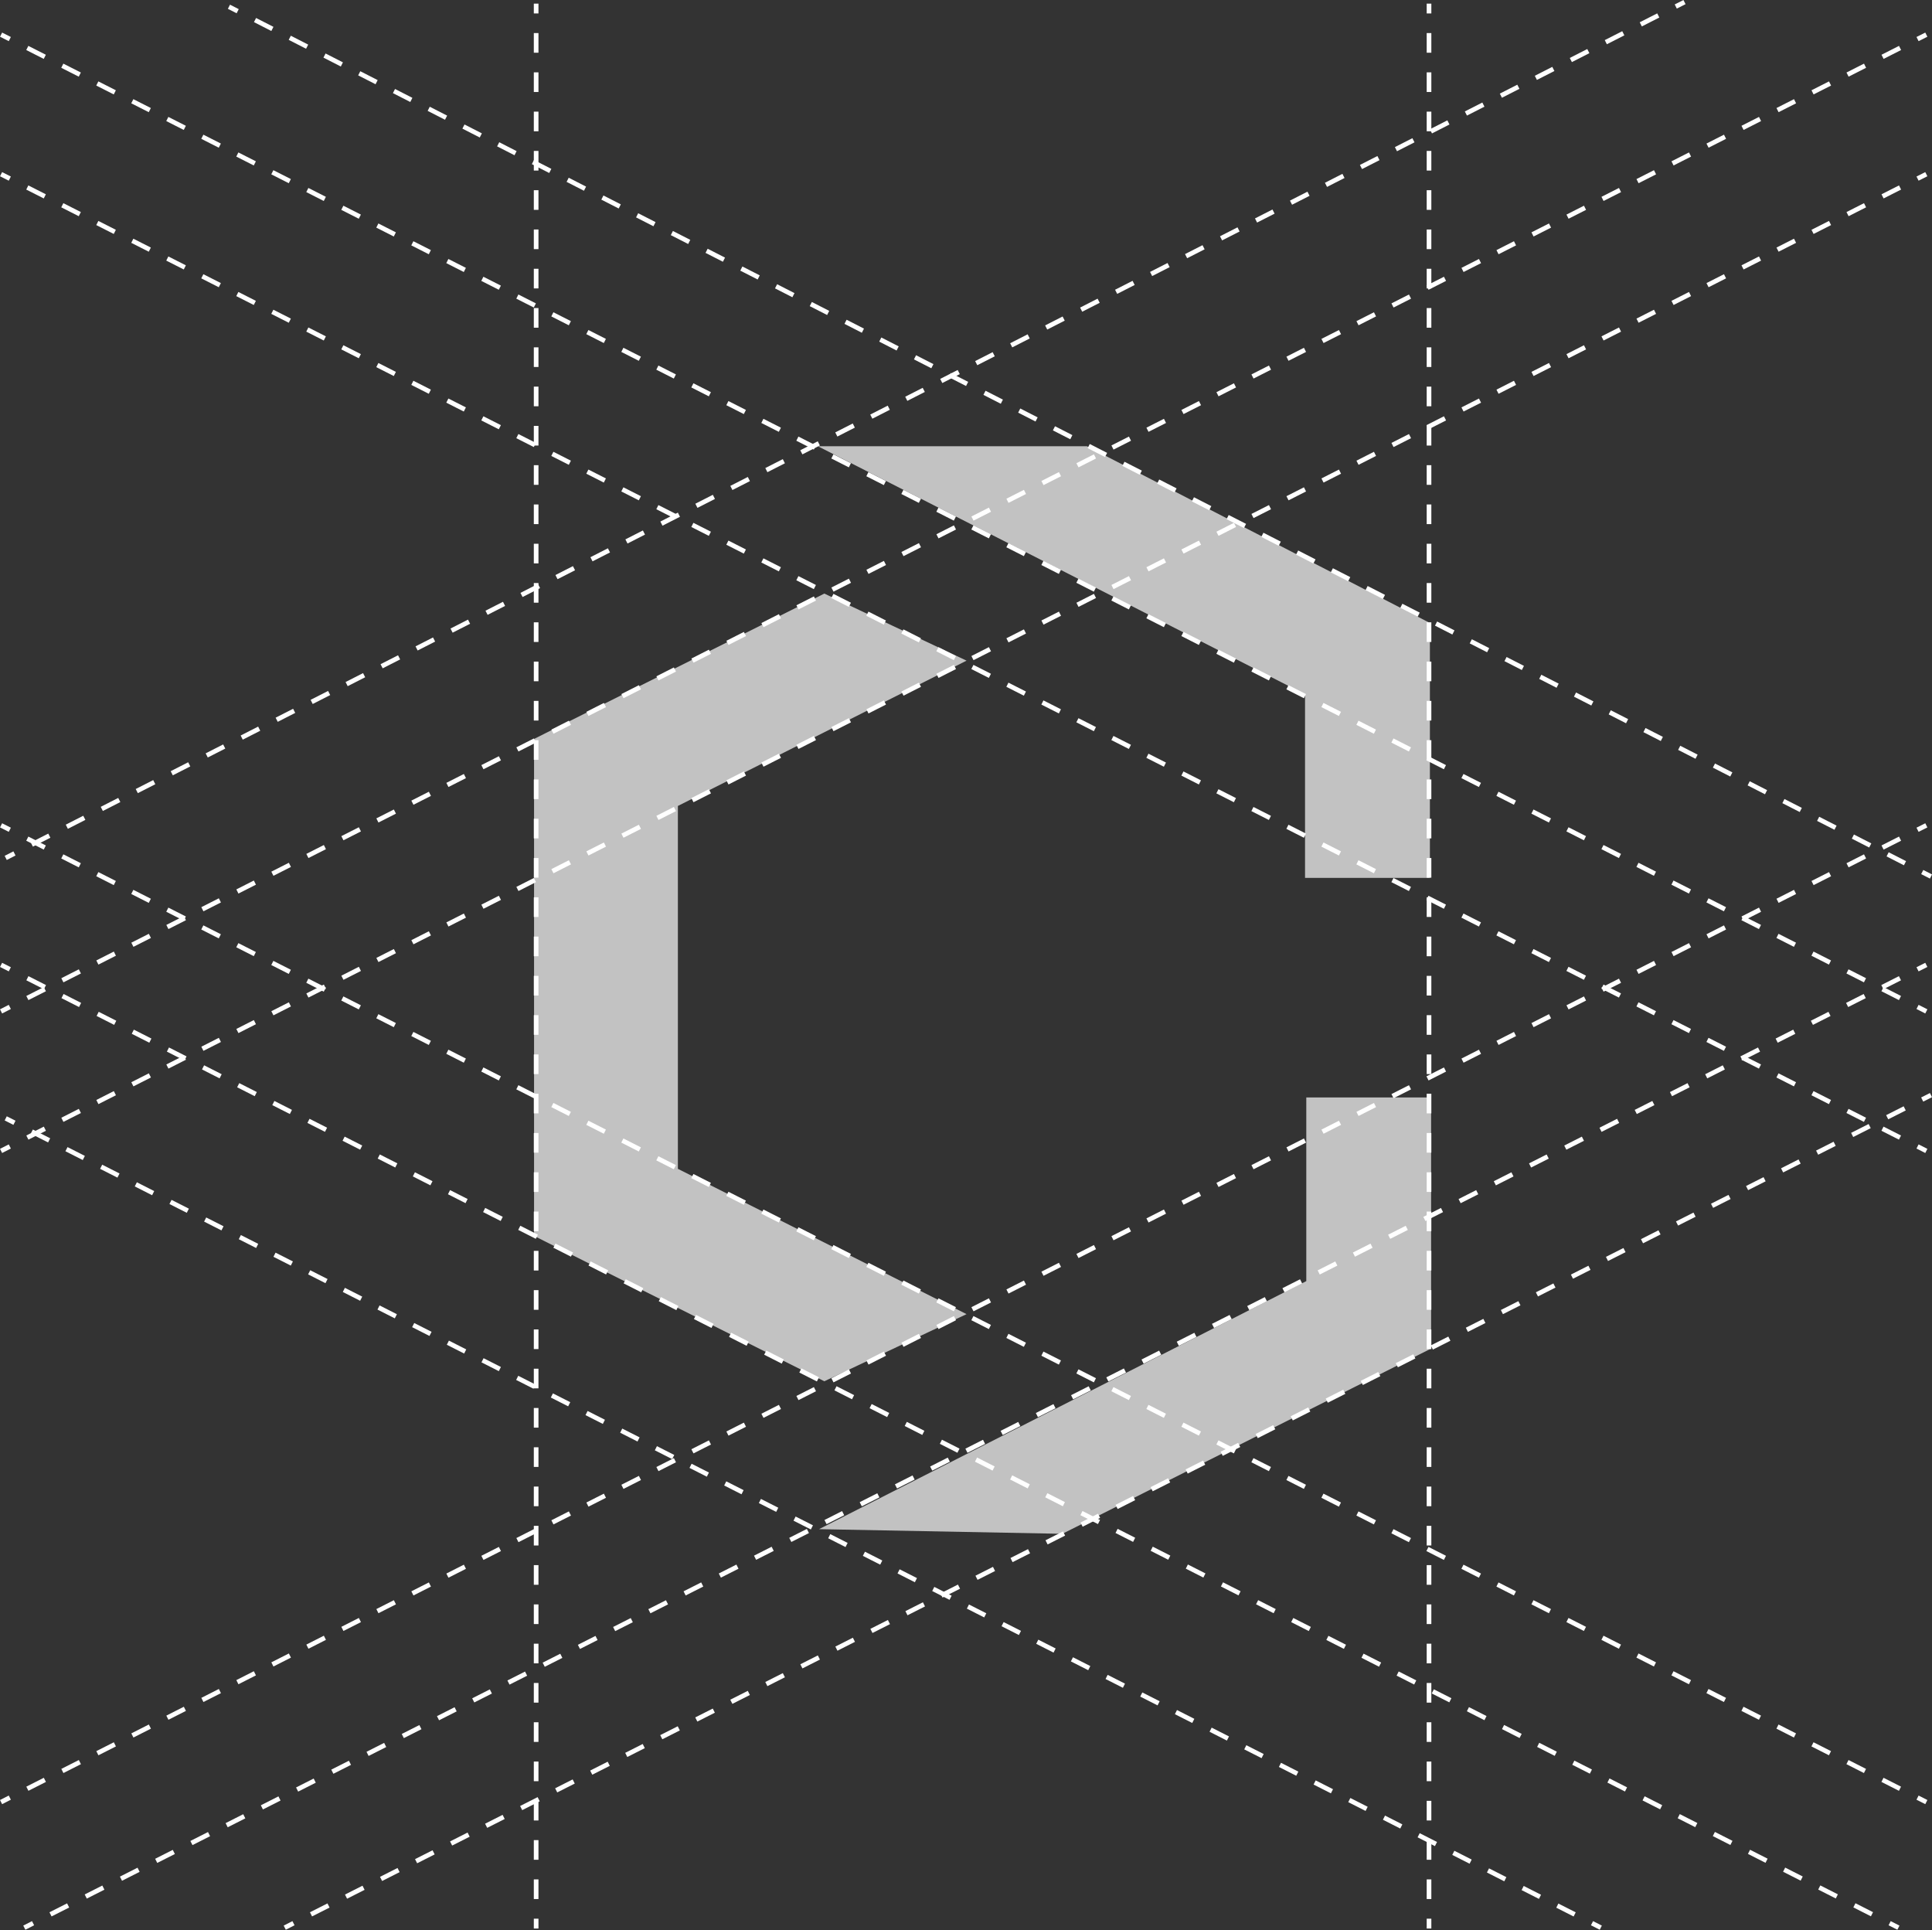 <svg xmlns="http://www.w3.org/2000/svg" viewBox="0 0 415.45 414.95"><rect x="0" y="0" width="415.45" height="414.95" fill="#333333" stroke="none"/><title>Asset 40</title><g id="Layer_2" data-name="Layer 2"><g id="Layer_1-2" data-name="Layer 1"><line x1="115.29" y1="0.78" x2="115.29" y2="2.89" style="fill:none;stroke:#fff;stroke-miterlimit:10"/><line x1="115.29" y1="7.11" x2="115.29" y2="410.41" style="fill:none;stroke:#fff;stroke-miterlimit:10;stroke-dasharray:4.223,4.223"/><line x1="115.29" y1="412.52" x2="115.29" y2="414.63" style="fill:none;stroke:#fff;stroke-miterlimit:10"/><line x1="307.29" y1="0.78" x2="307.29" y2="2.89" style="fill:none;stroke:#fff;stroke-miterlimit:10"/><line x1="307.29" y1="7.11" x2="307.29" y2="410.41" style="fill:none;stroke:#fff;stroke-miterlimit:10;stroke-dasharray:4.223,4.223"/><line x1="307.29" y1="412.52" x2="307.29" y2="414.63" style="fill:none;stroke:#fff;stroke-miterlimit:10"/><line x1="414.23" y1="37.45" x2="412.34" y2="38.4" style="fill:none;stroke:#fff;stroke-miterlimit:10"/><line x1="408.58" y1="40.31" x2="3.99" y2="245.54" style="fill:none;stroke:#fff;stroke-miterlimit:10;stroke-dasharray:4.22,4.22"/><line x1="2.11" y1="246.49" x2="0.23" y2="247.45" style="fill:none;stroke:#fff;stroke-miterlimit:10"/><line x1="414.23" y1="7.45" x2="412.34" y2="8.4" style="fill:none;stroke:#fff;stroke-miterlimit:10"/><line x1="408.58" y1="10.31" x2="3.99" y2="215.54" style="fill:none;stroke:#fff;stroke-miterlimit:10;stroke-dasharray:4.22,4.22"/><line x1="2.11" y1="216.49" x2="0.23" y2="217.45" style="fill:none;stroke:#fff;stroke-miterlimit:10"/><line x1="362.23" y1="0.45" x2="360.35" y2="1.4" style="fill:none;stroke:#fff;stroke-miterlimit:10"/><line x1="356.59" y1="3.32" x2="4.99" y2="182.53" style="fill:none;stroke:#fff;stroke-miterlimit:10;stroke-dasharray:4.221,4.221"/><line x1="3.11" y1="183.49" x2="1.23" y2="184.45" style="fill:none;stroke:#fff;stroke-miterlimit:10"/><line x1="0.23" y1="37.45" x2="2.11" y2="38.4" style="fill:none;stroke:#fff;stroke-miterlimit:10"/><line x1="5.87" y1="40.31" x2="410.46" y2="245.54" style="fill:none;stroke:#fff;stroke-miterlimit:10;stroke-dasharray:4.22,4.22"/><line x1="412.34" y1="246.49" x2="414.23" y2="247.45" style="fill:none;stroke:#fff;stroke-miterlimit:10"/><line x1="0.23" y1="7.45" x2="2.11" y2="8.4" style="fill:none;stroke:#fff;stroke-miterlimit:10"/><line x1="5.87" y1="10.31" x2="410.46" y2="215.54" style="fill:none;stroke:#fff;stroke-miterlimit:10;stroke-dasharray:4.22,4.22"/><line x1="412.34" y1="216.49" x2="414.23" y2="217.45" style="fill:none;stroke:#fff;stroke-miterlimit:10"/><line x1="49.23" y1="1.45" x2="51.11" y2="2.41" style="fill:none;stroke:#fff;stroke-miterlimit:10"/><line x1="54.84" y1="4.31" x2="411.48" y2="186.53" style="fill:none;stroke:#fff;stroke-miterlimit:10;stroke-dasharray:4.194,4.194"/><line x1="413.35" y1="187.49" x2="415.23" y2="188.45" style="fill:none;stroke:#fff;stroke-miterlimit:10"/><line x1="0.23" y1="207.45" x2="2.11" y2="208.4" style="fill:none;stroke:#fff;stroke-miterlimit:10"/><line x1="5.89" y1="210.32" x2="404.45" y2="412.53" style="fill:none;stroke:#fff;stroke-miterlimit:10;stroke-dasharray:4.236,4.236"/><line x1="406.34" y1="413.49" x2="408.23" y2="414.45" style="fill:none;stroke:#fff;stroke-miterlimit:10"/><line x1="1.23" y1="240.45" x2="3.11" y2="241.4" style="fill:none;stroke:#fff;stroke-miterlimit:10"/><line x1="6.84" y1="243.29" x2="340.48" y2="412.55" style="fill:none;stroke:#fff;stroke-miterlimit:10;stroke-dasharray:4.18,4.18"/><line x1="342.34" y1="413.49" x2="344.23" y2="414.45" style="fill:none;stroke:#fff;stroke-miterlimit:10"/><line x1="0.23" y1="177.45" x2="2.11" y2="178.4" style="fill:none;stroke:#fff;stroke-miterlimit:10"/><line x1="5.87" y1="180.31" x2="410.46" y2="385.54" style="fill:none;stroke:#fff;stroke-miterlimit:10;stroke-dasharray:4.22,4.22"/><line x1="412.34" y1="386.49" x2="414.23" y2="387.45" style="fill:none;stroke:#fff;stroke-miterlimit:10"/><line x1="414.23" y1="207.45" x2="412.34" y2="208.4" style="fill:none;stroke:#fff;stroke-miterlimit:10"/><line x1="408.56" y1="210.32" x2="9" y2="412.53" style="fill:none;stroke:#fff;stroke-miterlimit:10;stroke-dasharray:4.245,4.245"/><line x1="7.11" y1="413.49" x2="5.23" y2="414.45" style="fill:none;stroke:#fff;stroke-miterlimit:10"/><line x1="415.23" y1="235.45" x2="413.34" y2="236.4" style="fill:none;stroke:#fff;stroke-miterlimit:10"/><line x1="409.58" y1="238.3" x2="64.99" y2="412.54" style="fill:none;stroke:#fff;stroke-miterlimit:10;stroke-dasharray:4.22,4.22"/><line x1="63.11" y1="413.49" x2="61.23" y2="414.45" style="fill:none;stroke:#fff;stroke-miterlimit:10"/><line x1="414.23" y1="177.45" x2="412.34" y2="178.4" style="fill:none;stroke:#fff;stroke-miterlimit:10"/><line x1="408.58" y1="180.31" x2="3.99" y2="385.54" style="fill:none;stroke:#fff;stroke-miterlimit:10;stroke-dasharray:4.22,4.22"/><line x1="2.11" y1="386.49" x2="0.23" y2="387.45" style="fill:none;stroke:#fff;stroke-miterlimit:10"/><rect x="0.73" y="0.95" width="414" height="414" style="fill:none"/><g style="opacity:0.7"><polygon points="175.87 95.94 233.73 95.94 307.48 133.94 307.48 188.75 280.63 188.75 280.63 149.28 175.87 95.94" style="fill:#fff"/><polygon points="176.12 328.77 228.45 329.77 307.74 289.94 307.74 235.95 280.9 235.95 280.9 275.44 176.12 328.77" style="fill:#fff"/><polygon points="145.77 212.28 145.77 173.28 207.84 142.04 177.26 127.62 114.84 158.87 114.84 212.28 114.84 265.72 177.26 296.97 207.84 282.54 145.77 251.3 145.77 212.28" style="fill:#fff"/></g></g></g></svg>